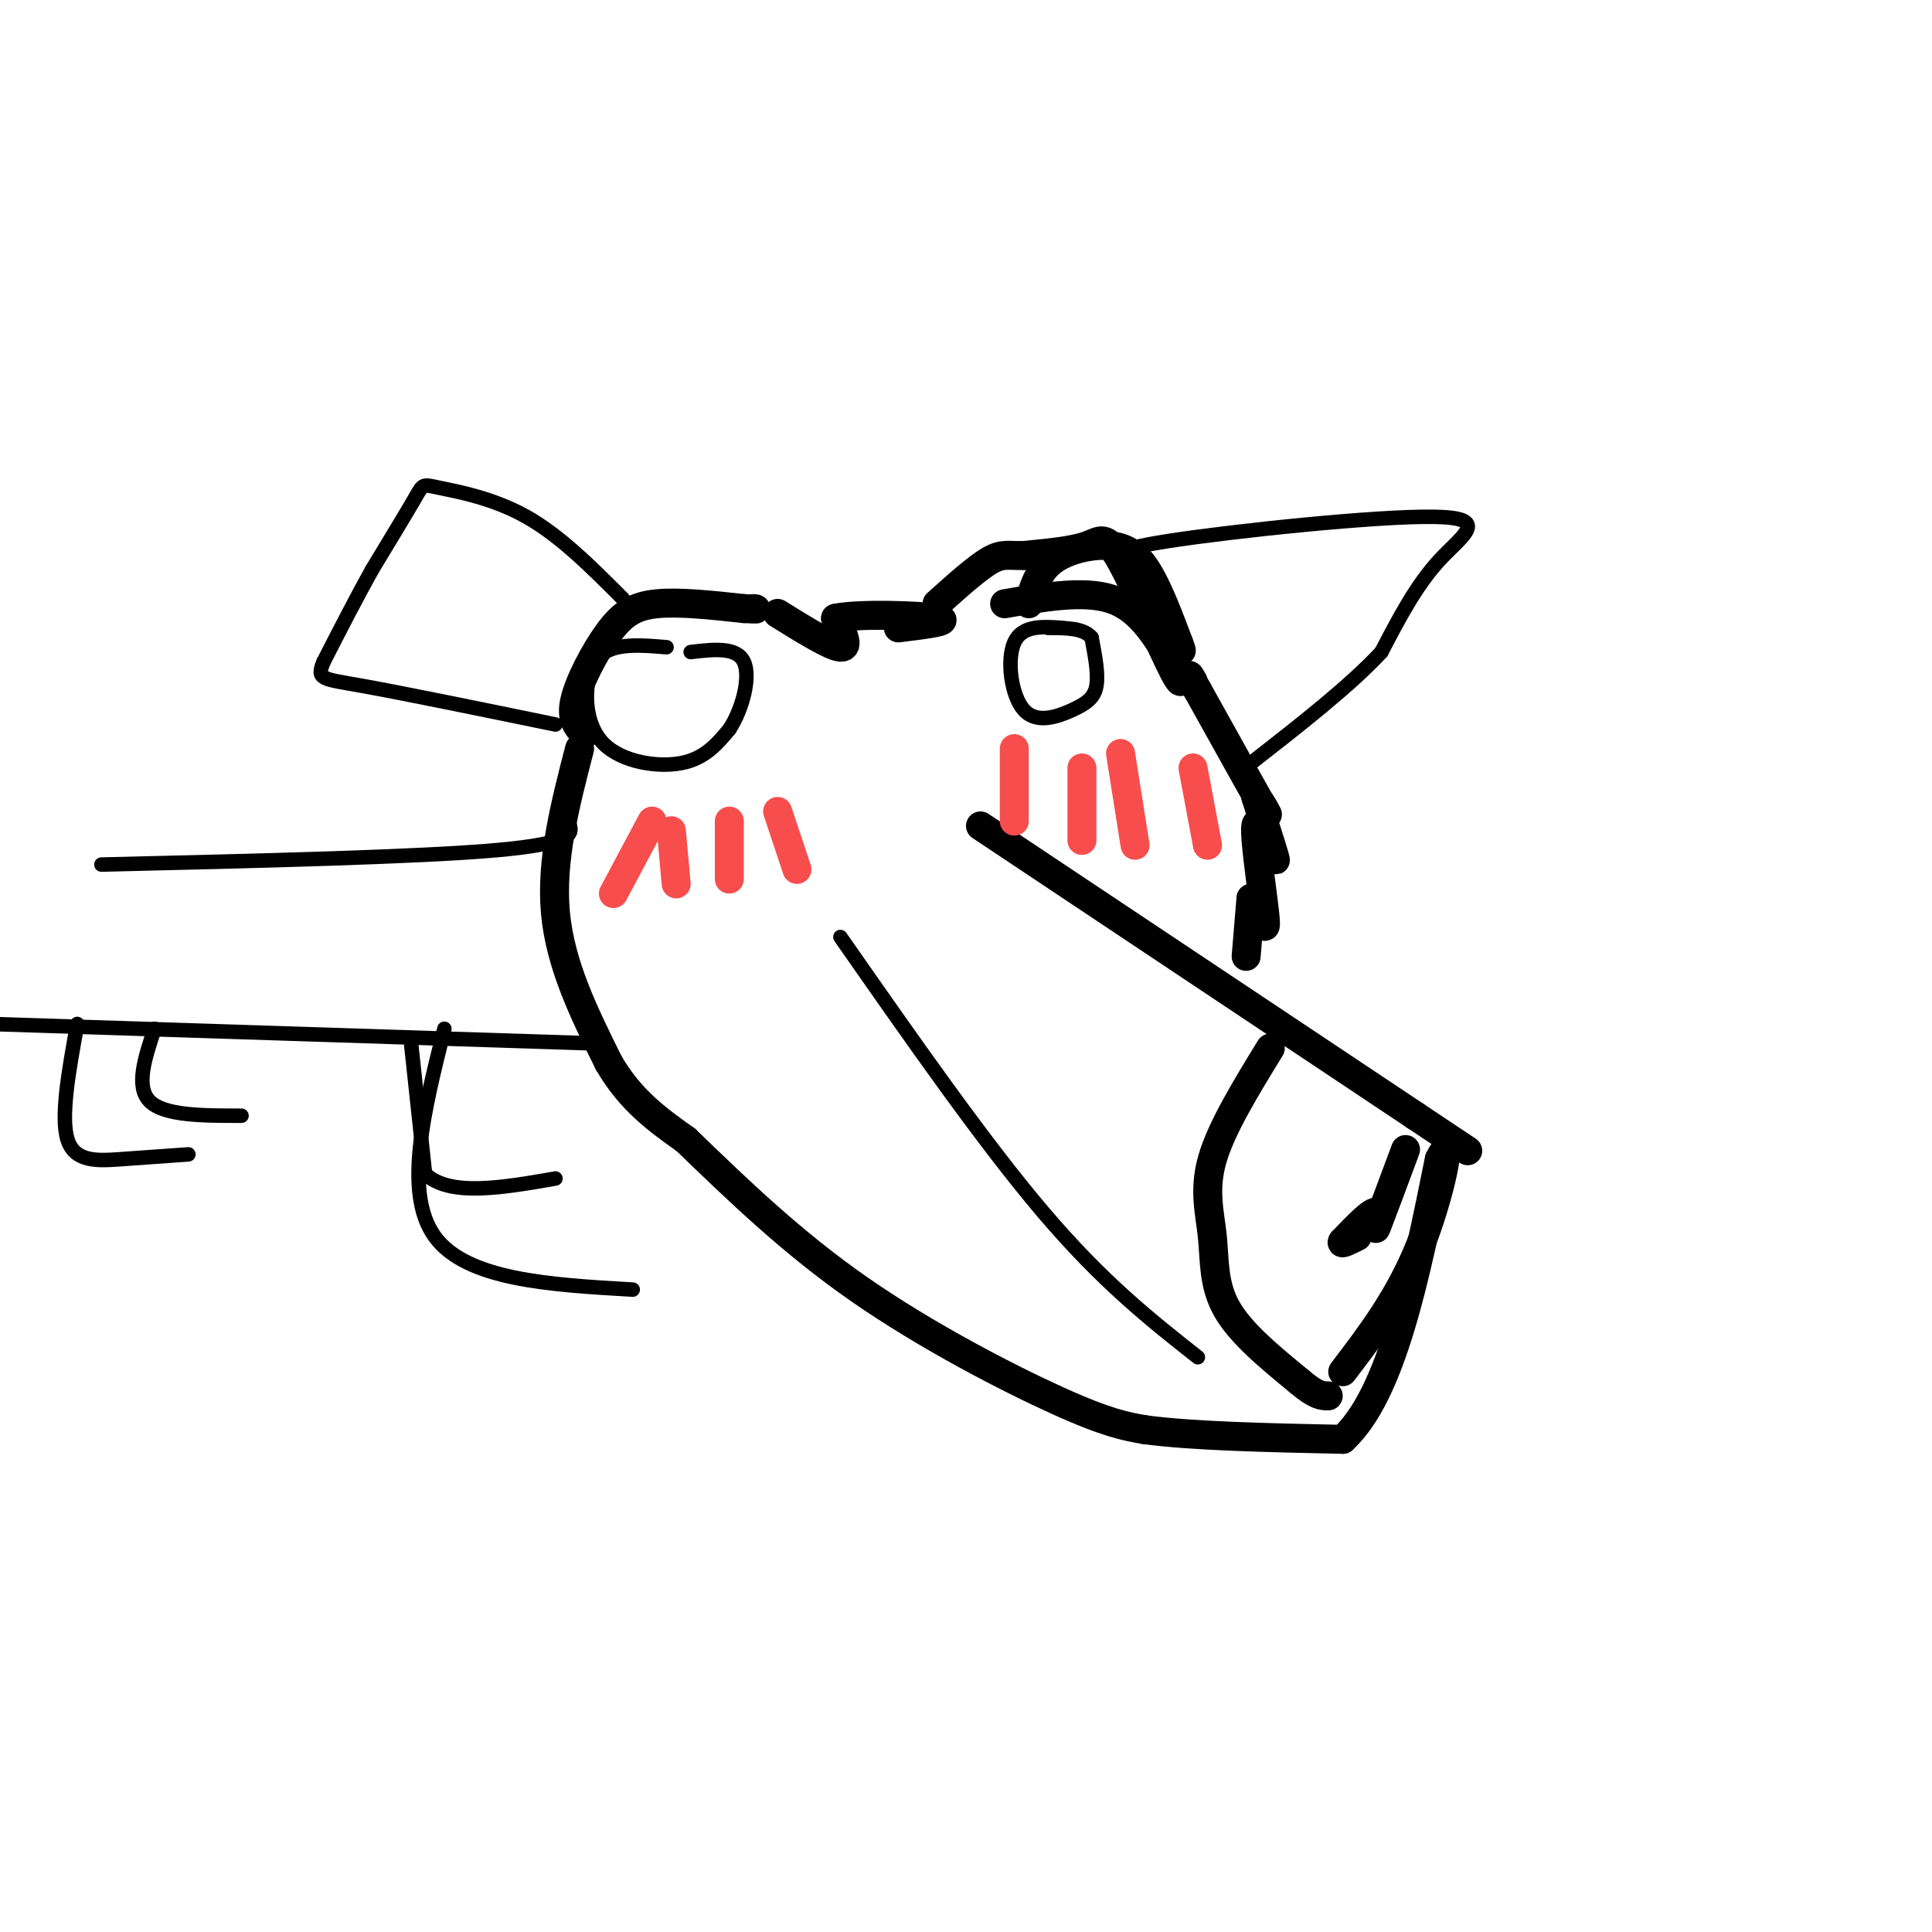 <svg viewBox='0 0 400 400' version='1.1' xmlns='http://www.w3.org/2000/svg' xmlns:xlink='http://www.w3.org/1999/xlink'><g fill='none' stroke='#000000' stroke-width='6' stroke-linecap='round' stroke-linejoin='round'><path d='M121,152c-1.446,-1.560 -2.893,-3.119 -2,-7c0.893,-3.881 4.125,-10.083 7,-14c2.875,-3.917 5.393,-5.548 10,-6c4.607,-0.452 11.304,0.274 18,1'/><path d='M154,126c3.333,0.167 2.667,0.083 2,0'/><path d='M213,125c0.958,-3.369 1.917,-6.738 5,-9c3.083,-2.262 8.292,-3.417 12,-3c3.708,0.417 5.917,2.405 8,6c2.083,3.595 4.042,8.798 6,14'/><path d='M244,133c1.000,2.500 0.500,1.750 0,1'/><path d='M120,155c-3.000,11.583 -6.000,23.167 -5,34c1.000,10.833 6.000,20.917 11,31'/><path d='M126,220c4.500,7.833 10.250,11.917 16,16'/><path d='M203,171c0.000,0.000 90.000,60.000 90,60'/><path d='M293,231c16.000,10.667 11.000,7.333 6,4'/><path d='M142,236c11.044,10.667 22.089,21.333 36,31c13.911,9.667 30.689,18.333 41,23c10.311,4.667 14.156,5.333 18,6'/><path d='M237,296c9.833,1.333 25.417,1.667 41,2'/><path d='M278,298c10.167,-9.333 15.083,-33.667 20,-58'/><path d='M298,240c2.933,-6.178 0.267,7.378 -4,18c-4.267,10.622 -10.133,18.311 -16,26'/><path d='M263,217c-5.071,8.268 -10.143,16.536 -12,23c-1.857,6.464 -0.500,11.125 0,16c0.500,4.875 0.143,9.964 3,15c2.857,5.036 8.929,10.018 15,15'/><path d='M269,286c3.500,3.000 4.750,3.000 6,3'/><path d='M291,238c-2.689,7.222 -5.378,14.444 -6,16c-0.622,1.556 0.822,-2.556 0,-3c-0.822,-0.444 -3.911,2.778 -7,6'/><path d='M278,257c-0.667,0.833 1.167,-0.083 3,-1'/><path d='M258,198c0.000,0.000 1.000,-12.000 1,-12'/><path d='M259,186c1.032,0.641 3.112,8.244 3,5c-0.112,-3.244 -2.415,-17.335 -2,-20c0.415,-2.665 3.547,6.096 4,7c0.453,0.904 -1.774,-6.048 -4,-13'/><path d='M260,165c0.444,-0.244 3.556,5.644 2,3c-1.556,-2.644 -7.778,-13.822 -14,-25'/><path d='M248,143c-2.500,-4.500 -1.750,-3.250 -1,-2'/><path d='M208,125c8.167,-1.417 16.333,-2.833 22,-1c5.667,1.833 8.833,6.917 12,12'/><path d='M242,136c2.679,3.876 3.378,7.565 1,3c-2.378,-4.565 -7.833,-17.383 -11,-23c-3.167,-5.617 -4.048,-4.033 -7,-3c-2.952,1.033 -7.976,1.517 -13,2'/><path d='M212,115c-3.089,0.133 -4.311,-0.533 -7,1c-2.689,1.533 -6.844,5.267 -11,9'/><path d='M161,127c5.500,3.417 11.000,6.833 13,7c2.000,0.167 0.500,-2.917 -1,-6'/><path d='M173,128c4.867,-1.022 17.533,-0.578 21,0c3.467,0.578 -2.267,1.289 -8,2'/></g>
<g fill='none' stroke='#000000' stroke-width='3' stroke-linecap='round' stroke-linejoin='round'><path d='M138,134c-3.568,-0.298 -7.136,-0.596 -10,0c-2.864,0.596 -5.026,2.088 -6,6c-0.974,3.912 -0.762,10.246 3,14c3.762,3.754 11.075,4.930 16,4c4.925,-0.930 7.463,-3.965 10,-7'/><path d='M151,151c2.711,-4.111 4.489,-10.889 3,-14c-1.489,-3.111 -6.244,-2.556 -11,-2'/><path d='M220,130c-4.191,-0.293 -8.383,-0.587 -10,3c-1.617,3.587 -0.660,11.054 2,14c2.660,2.946 7.024,1.370 10,0c2.976,-1.370 4.565,-2.534 5,-5c0.435,-2.466 -0.282,-6.233 -1,-10'/><path d='M226,132c-1.667,-2.000 -5.333,-2.000 -9,-2'/><path d='M248,281c-9.833,-7.750 -19.667,-15.500 -32,-30c-12.333,-14.500 -27.167,-35.750 -42,-57'/><path d='M129,124c-6.512,-6.536 -13.024,-13.071 -20,-17c-6.976,-3.929 -14.417,-5.250 -18,-6c-3.583,-0.750 -3.310,-0.929 -5,2c-1.690,2.929 -5.345,8.964 -9,15'/><path d='M77,118c-3.167,5.667 -6.583,12.333 -10,19'/><path d='M67,137c-1.556,3.711 -0.444,3.489 8,5c8.444,1.511 24.222,4.756 40,8'/><path d='M235,116c-3.161,-0.970 -6.321,-1.940 7,-4c13.321,-2.060 43.125,-5.208 55,-5c11.875,0.208 5.821,3.774 1,9c-4.821,5.226 -8.411,12.113 -12,19'/><path d='M286,135c-6.500,7.000 -16.750,15.000 -27,23'/><path d='M118,168c-0.156,0.778 -0.311,1.556 0,3c0.311,1.444 1.089,3.556 -15,5c-16.089,1.444 -49.044,2.222 -82,3'/><path d='M122,216c0.000,0.000 -124.000,-4.000 -124,-4'/><path d='M92,213c-4.250,17.000 -8.500,34.000 -2,43c6.500,9.000 23.750,10.000 41,11'/><path d='M85,215c0.000,0.000 3.000,28.000 3,28'/><path d='M88,243c5.000,4.833 16.000,2.917 27,1'/><path d='M16,212c-1.756,9.667 -3.511,19.333 -2,24c1.511,4.667 6.289,4.333 11,4c4.711,-0.333 9.356,-0.667 14,-1'/><path d='M32,213c-2.000,6.000 -4.000,12.000 -1,15c3.000,3.000 11.000,3.000 19,3'/></g>
<g fill='none' stroke='#F84D4D' stroke-width='6' stroke-linecap='round' stroke-linejoin='round'><path d='M135,170c0.000,0.000 -8.000,15.000 -8,15'/><path d='M139,172c0.000,0.000 1.000,11.000 1,11'/><path d='M151,170c0.000,0.000 0.000,12.000 0,12'/><path d='M161,168c0.000,0.000 4.000,12.000 4,12'/><path d='M210,155c0.000,0.000 0.000,15.000 0,15'/><path d='M224,159c0.000,0.000 0.000,15.000 0,15'/><path d='M232,156c0.000,0.000 3.000,19.000 3,19'/><path d='M247,159c0.000,0.000 3.000,16.000 3,16'/></g>
</svg>